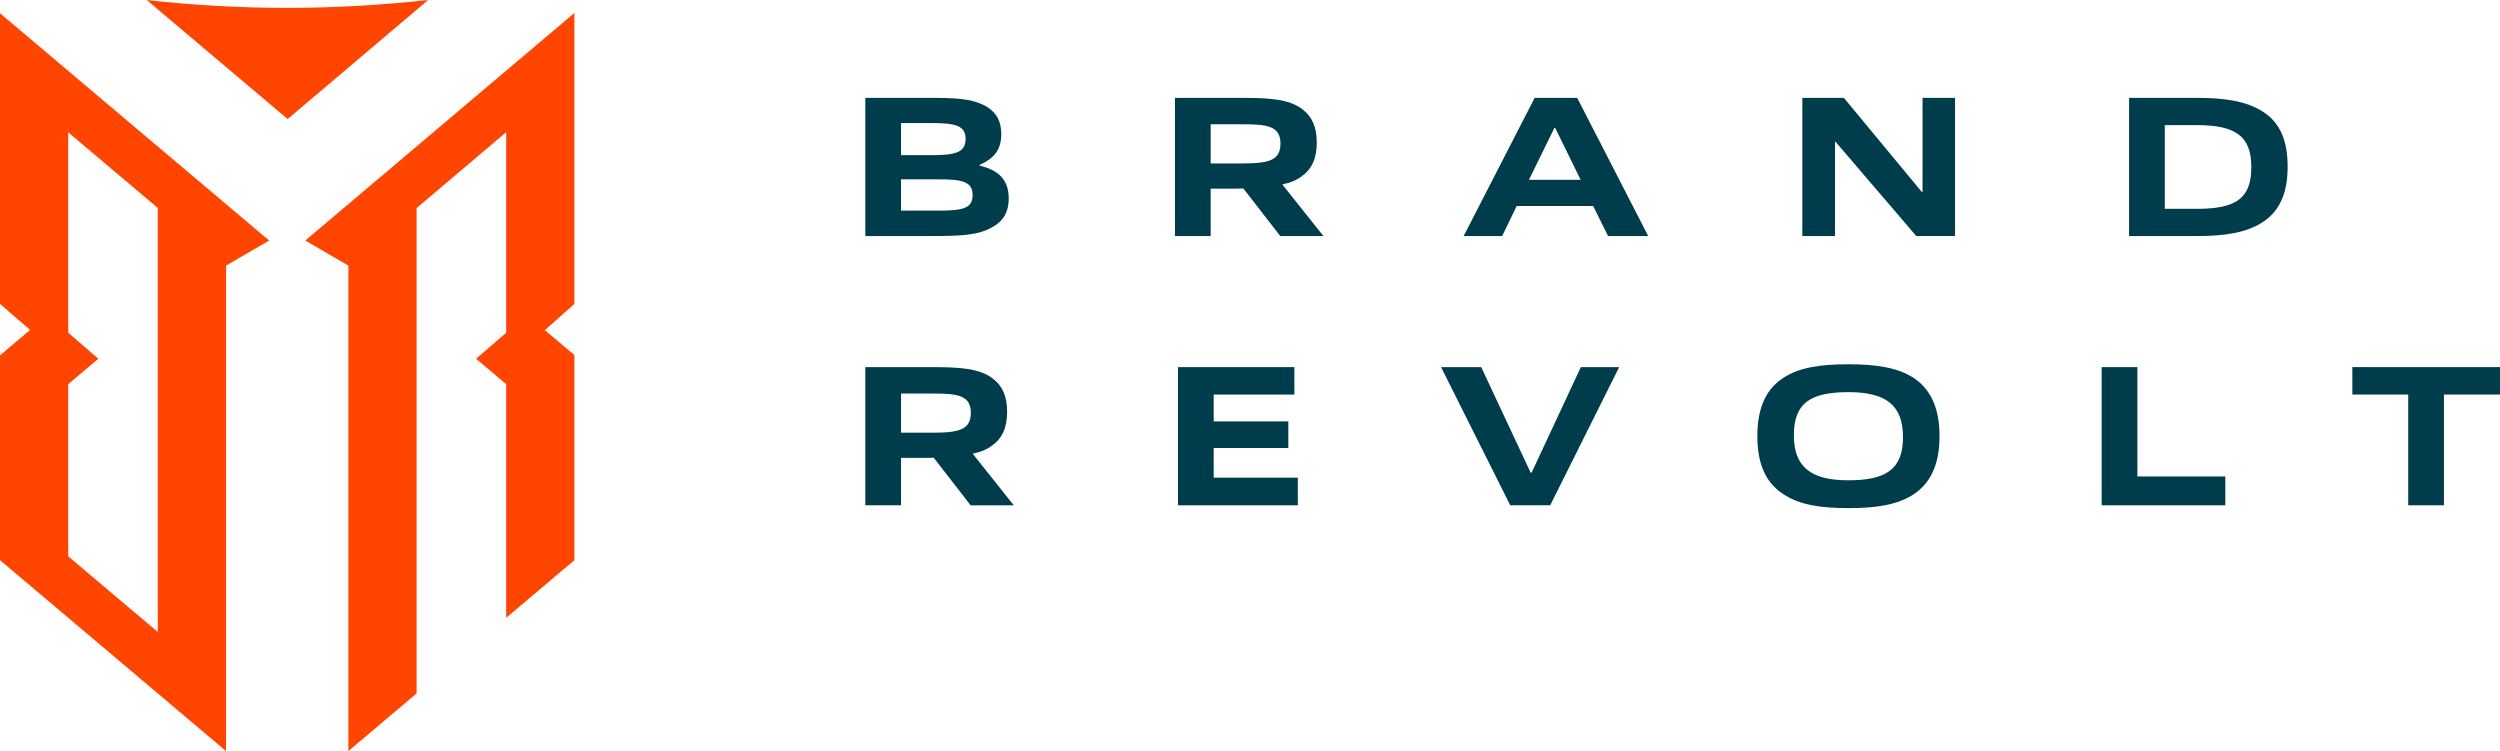<?xml version="1.0" encoding="UTF-8"?>
<svg id="b" data-name="Layer 2" xmlns="http://www.w3.org/2000/svg" width="175.835" height="52.826" viewBox="0 0 175.835 52.826">
  <g id="c" data-name="Layer 1">
    <g>
      <g>
        <path d="M69.843,15.949c-1.064.624-2.27.653-4.64.653h-4.341V6.883h4.369c1.972,0,3.15.028,4.171.624.709.426,1.021,1.064,1.021,1.929,0,1.022-.426,1.674-1.518,2.157v.057c1.249.298,2.043.936,2.043,2.298,0,.95-.368,1.589-1.106,2.001ZM65.515,8.657h-2.142v2.256h2.157c1.73,0,2.383-.213,2.383-1.149,0-.979-.823-1.107-2.398-1.107ZM66.012,12.615h-2.639v2.199h2.667c1.745,0,2.369-.185,2.369-1.107,0-.965-.822-1.093-2.397-1.093Z" fill="#003d4c"/>
        <path d="M90.046,16.602l-2.597-3.348c-.227.014-.468.014-.695.014h-1.603v3.334h-2.511V6.883h4.724c1.901,0,3.277.086,4.213.781.709.525,1.036,1.276,1.036,2.355,0,1.149-.355,1.901-1.121,2.426-.355.255-.794.426-1.305.525l2.894,3.632h-3.036ZM87.379,8.742h-2.227v2.753h2.256c1.887,0,2.653-.242,2.653-1.405,0-1.262-1.022-1.348-2.681-1.348Z" fill="#003d4c"/>
        <path d="M113.101,16.602l-1.049-2.114h-5.377l-1.022,2.114h-2.709l4.994-9.718h2.993l4.994,9.718h-2.824ZM109.384,8.997h-.057l-1.788,3.647h3.632l-1.788-3.647Z" fill="#003d4c"/>
        <path d="M134.78,16.602l-5.675-6.625h-.042v6.625h-2.298V6.883h2.922l5.476,6.611h.057v-6.611h2.285v9.718h-2.724Z" fill="#003d4c"/>
        <path d="M159.126,15.637c-1.177.752-2.696.965-4.611.965h-4.767V6.883h4.767c1.916,0,3.434.213,4.611.95,1.347.837,1.773,2.242,1.773,3.887,0,1.66-.439,3.065-1.773,3.916ZM154.514,8.799h-2.255v5.888h2.255c2.752,0,3.83-.724,3.83-2.937,0-2.128-1.049-2.951-3.83-2.951Z" fill="#003d4c"/>
      </g>
      <g>
        <path d="M68.268,35.539l-2.597-3.348c-.227.014-.468.014-.695.014h-1.603v3.334h-2.511v-9.718h4.724c1.901,0,3.277.086,4.213.781.71.525,1.036,1.276,1.036,2.355,0,1.149-.355,1.901-1.121,2.426-.355.255-.795.426-1.305.525l2.894,3.632h-3.036ZM65.601,27.68h-2.227v2.753h2.256c1.887,0,2.653-.242,2.653-1.405,0-1.262-1.022-1.348-2.681-1.348Z" fill="#003d4c"/>
        <path d="M82.853,35.539v-9.718h8.186v1.93h-5.675v1.887h5.249v1.873h-5.249v2.085h5.916v1.944h-8.427Z" fill="#003d4c"/>
        <path d="M106.221,35.539l-4.866-9.718h2.824l3.476,7.42h.07l3.462-7.42h2.696l-4.852,9.718h-2.809Z" fill="#003d4c"/>
        <path d="M134.626,34.745c-1.177.781-2.696.993-4.611.993-1.944,0-3.447-.213-4.625-1.008-1.334-.879-1.788-2.327-1.788-4.057,0-1.717.454-3.193,1.788-4.072,1.177-.781,2.696-.979,4.611-.979,1.944,0,3.447.213,4.625.979,1.319.894,1.788,2.355,1.788,4.072,0,1.73-.469,3.178-1.788,4.071ZM130.014,27.581c-2.639,0-3.845.738-3.845,3.022,0,2.227,1.177,3.178,3.831,3.178,2.624,0,3.845-.752,3.845-3.036,0-2.227-1.177-3.164-3.831-3.164Z" fill="#003d4c"/>
        <path d="M147.82,35.539v-9.718h2.511v7.69h6.185v2.029h-8.696Z" fill="#003d4c"/>
        <path d="M169.38,35.539v-7.789h-3.93v-1.93h10.385v1.93h-3.944v7.789h-2.511Z" fill="#003d4c"/>
      </g>
      <g>
        <g>
          <path d="M18.93,16.918L0,.931v20.445l2.116,1.828-2.116,1.79v14.406h0s15.899,13.427,15.899,13.427V18.682l3.031-1.764ZM4.799,39.129v-12.108l2.116-1.79-2.116-1.828v-14.095h0s6.299,5.319,6.299,5.319v29.822l-6.3-5.321Z" fill="#ff4500"/>
          <polygon points="21.471 16.918 24.502 18.682 24.502 18.701 24.502 52.826 29.301 48.773 29.301 14.636 35.595 9.304 35.601 9.308 35.601 23.403 33.485 25.231 35.601 27.021 35.601 43.452 40.401 39.399 40.401 24.973 38.325 23.222 40.401 21.375 40.401 .931 40.401 .91 21.471 16.918" fill="#ff4500"/>
        </g>
        <path d="M20.2.555C16.861.555,13.568.359,10.323.005l9.909,8.369L30.117,0c-3.258.357-6.563.555-9.916.555Z" fill="#ff4500"/>
      </g>
    </g>
  </g>
</svg>